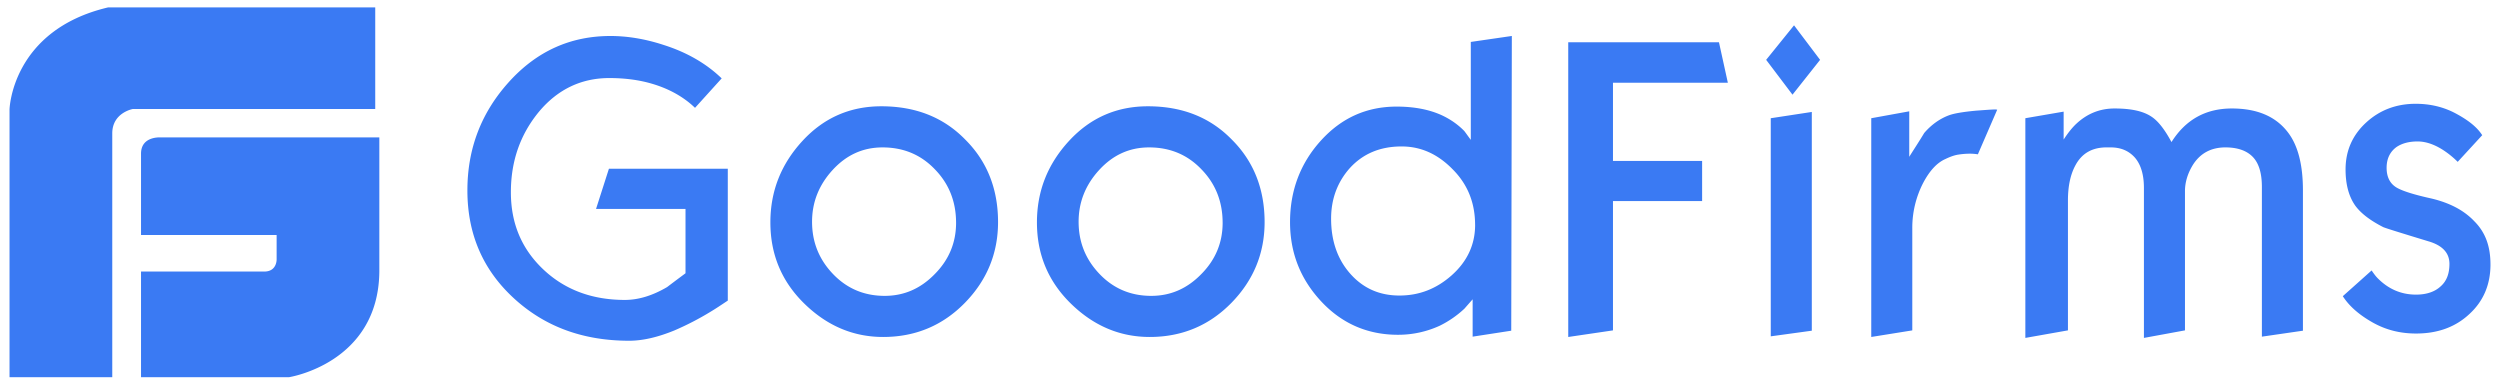 <svg width="169" height="26" fill="none" xmlns="http://www.w3.org/2000/svg"><path d="M10.921 9.291s-1.388-.138-1.388 1.1v5.493H18.7v1.649s.027.824-.834.824H9.533v7.142h10s6.054-.934 6.11-7.142V9.29H10.921zM25.365.5H7.31C.782 2.038.644 7.395.644 7.395V25.5h6.945V9.017c0-1.402 1.388-1.648 1.388-1.648h16.389V.5h-.001zM49.2 20.319c-.476.318-.828.551-1.077.7-.89.55-1.74.976-2.526 1.315-1.14.467-2.155.7-3.066.7-3.127 0-5.717-.955-7.81-2.886-2.092-1.93-3.125-4.348-3.125-7.276 0-2.82.932-5.261 2.816-7.341 1.884-2.079 4.163-3.098 6.856-3.098 1.119 0 2.319.19 3.562.595 1.615.509 2.92 1.273 3.955 2.27L46.983 7.29c-.766-.741-1.76-1.294-2.92-1.633-.87-.255-1.822-.38-2.879-.38-1.884 0-3.48.761-4.743 2.268-1.263 1.527-1.905 3.33-1.905 5.452 0 2.102.724 3.82 2.174 5.199s3.293 2.079 5.53 2.079c.932 0 1.886-.298 2.858-.87.809-.615 1.223-.913 1.243-.934v-4.349h-6.048l.87-2.715h8.036v8.91h.001zm18.268-5.305c0 2.1-.746 3.925-2.237 5.452-1.492 1.528-3.335 2.313-5.53 2.313-2.03 0-3.81-.764-5.344-2.27-1.533-1.506-2.279-3.33-2.279-5.473 0-2.122.726-3.947 2.175-5.517 1.45-1.57 3.231-2.334 5.323-2.334 2.32 0 4.205.743 5.675 2.25 1.472 1.464 2.217 3.33 2.217 5.58zm-2.838.043c0-1.421-.477-2.63-1.429-3.607-.952-.998-2.133-1.485-3.542-1.485-1.325 0-2.444.51-3.376 1.528-.932 1.018-1.388 2.184-1.388 3.5 0 1.38.477 2.546 1.409 3.523.932.976 2.092 1.484 3.5 1.484 1.306 0 2.423-.488 3.377-1.464.973-.976 1.45-2.143 1.45-3.479h-.001zm20.857-.043c0 2.1-.746 3.925-2.237 5.452-1.492 1.528-3.335 2.313-5.53 2.313-2.03 0-3.81-.764-5.344-2.27-1.532-1.506-2.279-3.33-2.279-5.473 0-2.122.727-3.947 2.175-5.517 1.45-1.57 3.231-2.334 5.323-2.334 2.32 0 4.205.743 5.675 2.25 1.471 1.464 2.217 3.33 2.217 5.58zm-2.838.043c0-1.421-.477-2.63-1.429-3.607-.952-.998-2.133-1.485-3.541-1.485-1.326 0-2.445.51-3.377 1.528-.932 1.018-1.388 2.184-1.388 3.5 0 1.38.477 2.546 1.41 3.523.93.976 2.091 1.484 3.5 1.484 1.305 0 2.422-.488 3.376-1.464.973-.976 1.45-2.143 1.45-3.479h-.001zm19.511 7.298-2.61.403v-2.525l-.559.636a6.854 6.854 0 0 1-1.657 1.146c-.889.41-1.857.62-2.837.616-2.03 0-3.77-.743-5.178-2.25-1.409-1.508-2.112-3.288-2.112-5.367 0-2.143.703-3.988 2.091-5.516 1.388-1.529 3.086-2.292 5.116-2.292 1.16 0 2.175.19 3.023.572.601.277 1.12.637 1.554 1.084.145.19.29.402.435.593v-6.62l2.774-.403-.04 19.922zm-2.444-7.15c0-1.485-.497-2.737-1.512-3.755-1.014-1.04-2.155-1.55-3.458-1.55-1.45 0-2.61.49-3.5 1.465-.83.932-1.264 2.079-1.264 3.415 0 1.507.434 2.758 1.305 3.734.869.976 1.967 1.464 3.314 1.464 1.325 0 2.486-.445 3.521-1.357 1.056-.934 1.595-2.08 1.595-3.416zm17.087-9.61h-7.766v5.282h6.026v2.716h-6.026v8.741l-3.024.446V2.857h10.189l.601 2.738zm6.235-1.55L121.173 6.4l-1.781-2.355 1.885-2.333 1.761 2.333zm-.56 18.31-2.775.381V7.992l2.775-.424v14.788-.002zm12.531-14.936-1.305 3.012a3.685 3.685 0 0 0-.518-.042c-.269 0-.538.021-.808.063-.27.042-.56.149-.869.298-.58.255-1.078.806-1.512 1.633-.481.94-.73 1.98-.726 3.035v6.916l-2.774.445V7.992l2.568-.467V10.6c.331-.53.683-1.06 1.014-1.612.476-.552 1.036-.955 1.657-1.189.331-.126.932-.233 1.843-.318.871-.063 1.368-.106 1.43-.063zm20.669 14.936-2.775.403v-10.12c0-.934-.207-1.613-.621-2.037-.415-.425-1.036-.637-1.845-.637-.972 0-1.718.404-2.215 1.21-.332.55-.518 1.145-.518 1.739v9.42l-2.775.51V12.7c0-.89-.207-1.57-.601-2.035-.414-.468-.952-.701-1.657-.701h-.269c-.974 0-1.678.403-2.113 1.23-.331.616-.496 1.4-.496 2.355v8.784l-2.879.51V7.991l2.588-.445v1.888c.29-.447.58-.808.85-1.061.745-.7 1.616-1.04 2.588-1.04 1.098 0 1.905.17 2.464.53.476.298.932.89 1.388 1.74.952-1.506 2.299-2.27 4.081-2.27 1.698 0 2.962.53 3.789 1.613.685.89 1.016 2.206 1.016 3.925v9.483zm12.678-4.477c0 1.357-.476 2.482-1.428 3.353-.953.89-2.155 1.315-3.605 1.315-1.098 0-2.071-.255-2.962-.764-.89-.508-1.552-1.082-1.988-1.76l1.948-1.74c.144.212.269.38.393.508.726.743 1.595 1.126 2.609 1.126.705 0 1.265-.19 1.657-.552.415-.36.602-.87.602-1.528 0-.742-.477-1.251-1.429-1.527-1.886-.573-2.901-.89-3.045-.955-.871-.446-1.492-.912-1.886-1.443-.435-.615-.662-1.421-.662-2.46 0-1.274.476-2.334 1.408-3.183.932-.848 2.05-1.252 3.334-1.252.975 0 1.886.212 2.714.658.829.446 1.429.912 1.781 1.465l-1.657 1.802a6.11 6.11 0 0 0-.807-.679c-.663-.466-1.305-.7-1.905-.7-.581 0-1.057.128-1.43.381-.435.32-.663.786-.663 1.402 0 .594.208 1.04.643 1.315.373.234 1.16.489 2.403.763 1.242.298 2.195.807 2.878 1.529.766.762 1.097 1.717 1.097 2.926z" fill="#3A7AF3"/></svg>